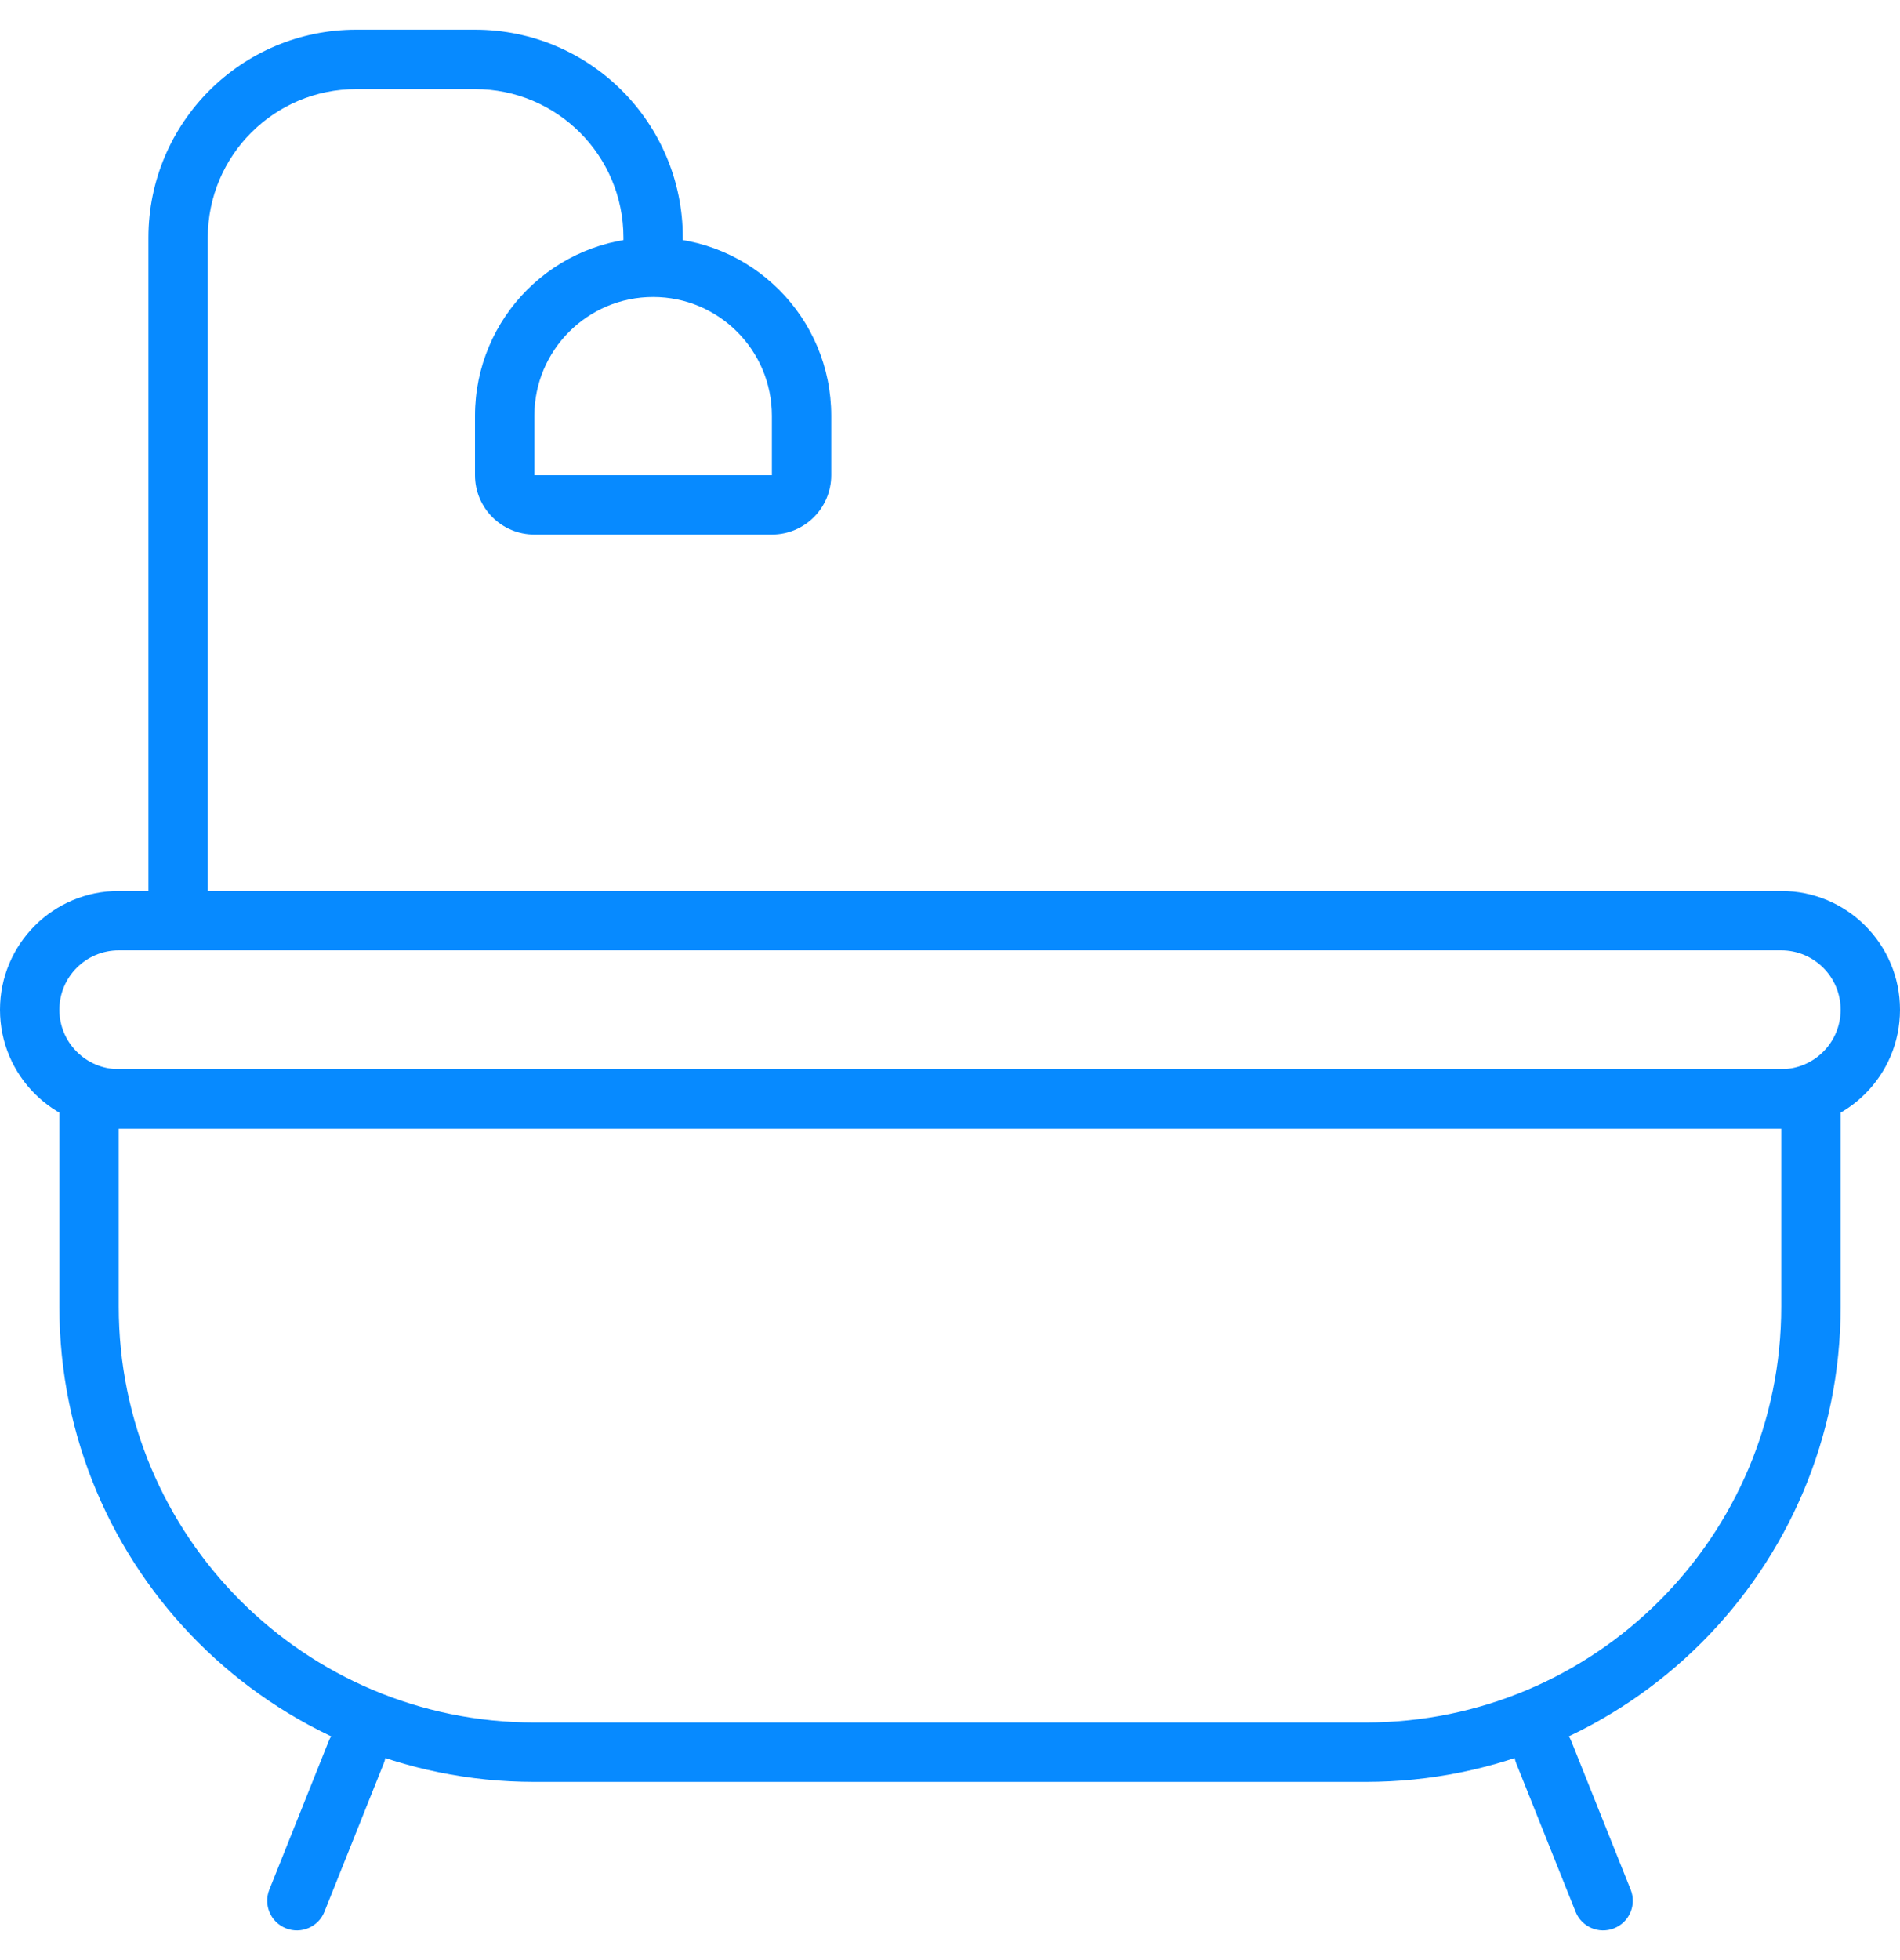 <svg width="32" height="33" viewBox="0 0 32 33" fill="none" xmlns="http://www.w3.org/2000/svg">
<path fill-rule="evenodd" clip-rule="evenodd" d="M30 16H2C1.448 16 1 16.448 1 17C1 17.552 1.448 18 2 18H30C30.552 18 31 17.552 31 17C31 16.448 30.552 16 30 16ZM2 15C0.895 15 0 15.895 0 17C0 18.105 0.895 19 2 19H30C31.105 19 32 18.105 32 17C32 15.895 31.105 15 30 15H2Z" fill="#078AFF"/>
<path fill-rule="evenodd" clip-rule="evenodd" d="M2.5 4C2.5 2.067 4.067 0.5 6 0.5H8C9.933 0.5 11.5 2.067 11.5 4V4.5H10.5V4C10.5 2.619 9.381 1.5 8 1.5H6C4.619 1.5 3.5 2.619 3.5 4V16H2.5V4Z" fill="#078AFF"/>
<path fill-rule="evenodd" clip-rule="evenodd" d="M13 8V7C13 5.895 12.105 5 11 5C9.895 5 9 5.895 9 7V8H13ZM11 4C9.343 4 8 5.343 8 7V8C8 8.552 8.448 9 9 9H13C13.552 9 14 8.552 14 8V7C14 5.343 12.657 4 11 4Z" fill="#078AFF"/>
<path fill-rule="evenodd" clip-rule="evenodd" d="M30 19H2V22C2 25.866 5.134 29 9 29H23C26.866 29 30 25.866 30 22V19ZM1 18V22C1 26.418 4.582 30 9 30H23C27.418 30 31 26.418 31 22V18H1Z" fill="#078AFF"/>
<path fill-rule="evenodd" clip-rule="evenodd" d="M25.814 29.036C26.071 28.933 26.362 29.058 26.464 29.314L27.464 31.814C27.567 32.071 27.442 32.362 27.186 32.464C26.929 32.567 26.638 32.442 26.536 32.186L25.536 29.686C25.433 29.429 25.558 29.138 25.814 29.036Z" fill="#078AFF"/>
<path fill-rule="evenodd" clip-rule="evenodd" d="M6.186 29.036C5.929 28.933 5.638 29.058 5.536 29.314L4.536 31.814C4.433 32.071 4.558 32.362 4.814 32.464C5.071 32.567 5.362 32.442 5.464 32.186L6.464 29.686C6.567 29.429 6.442 29.138 6.186 29.036Z" fill="#078AFF"/>
</svg>
